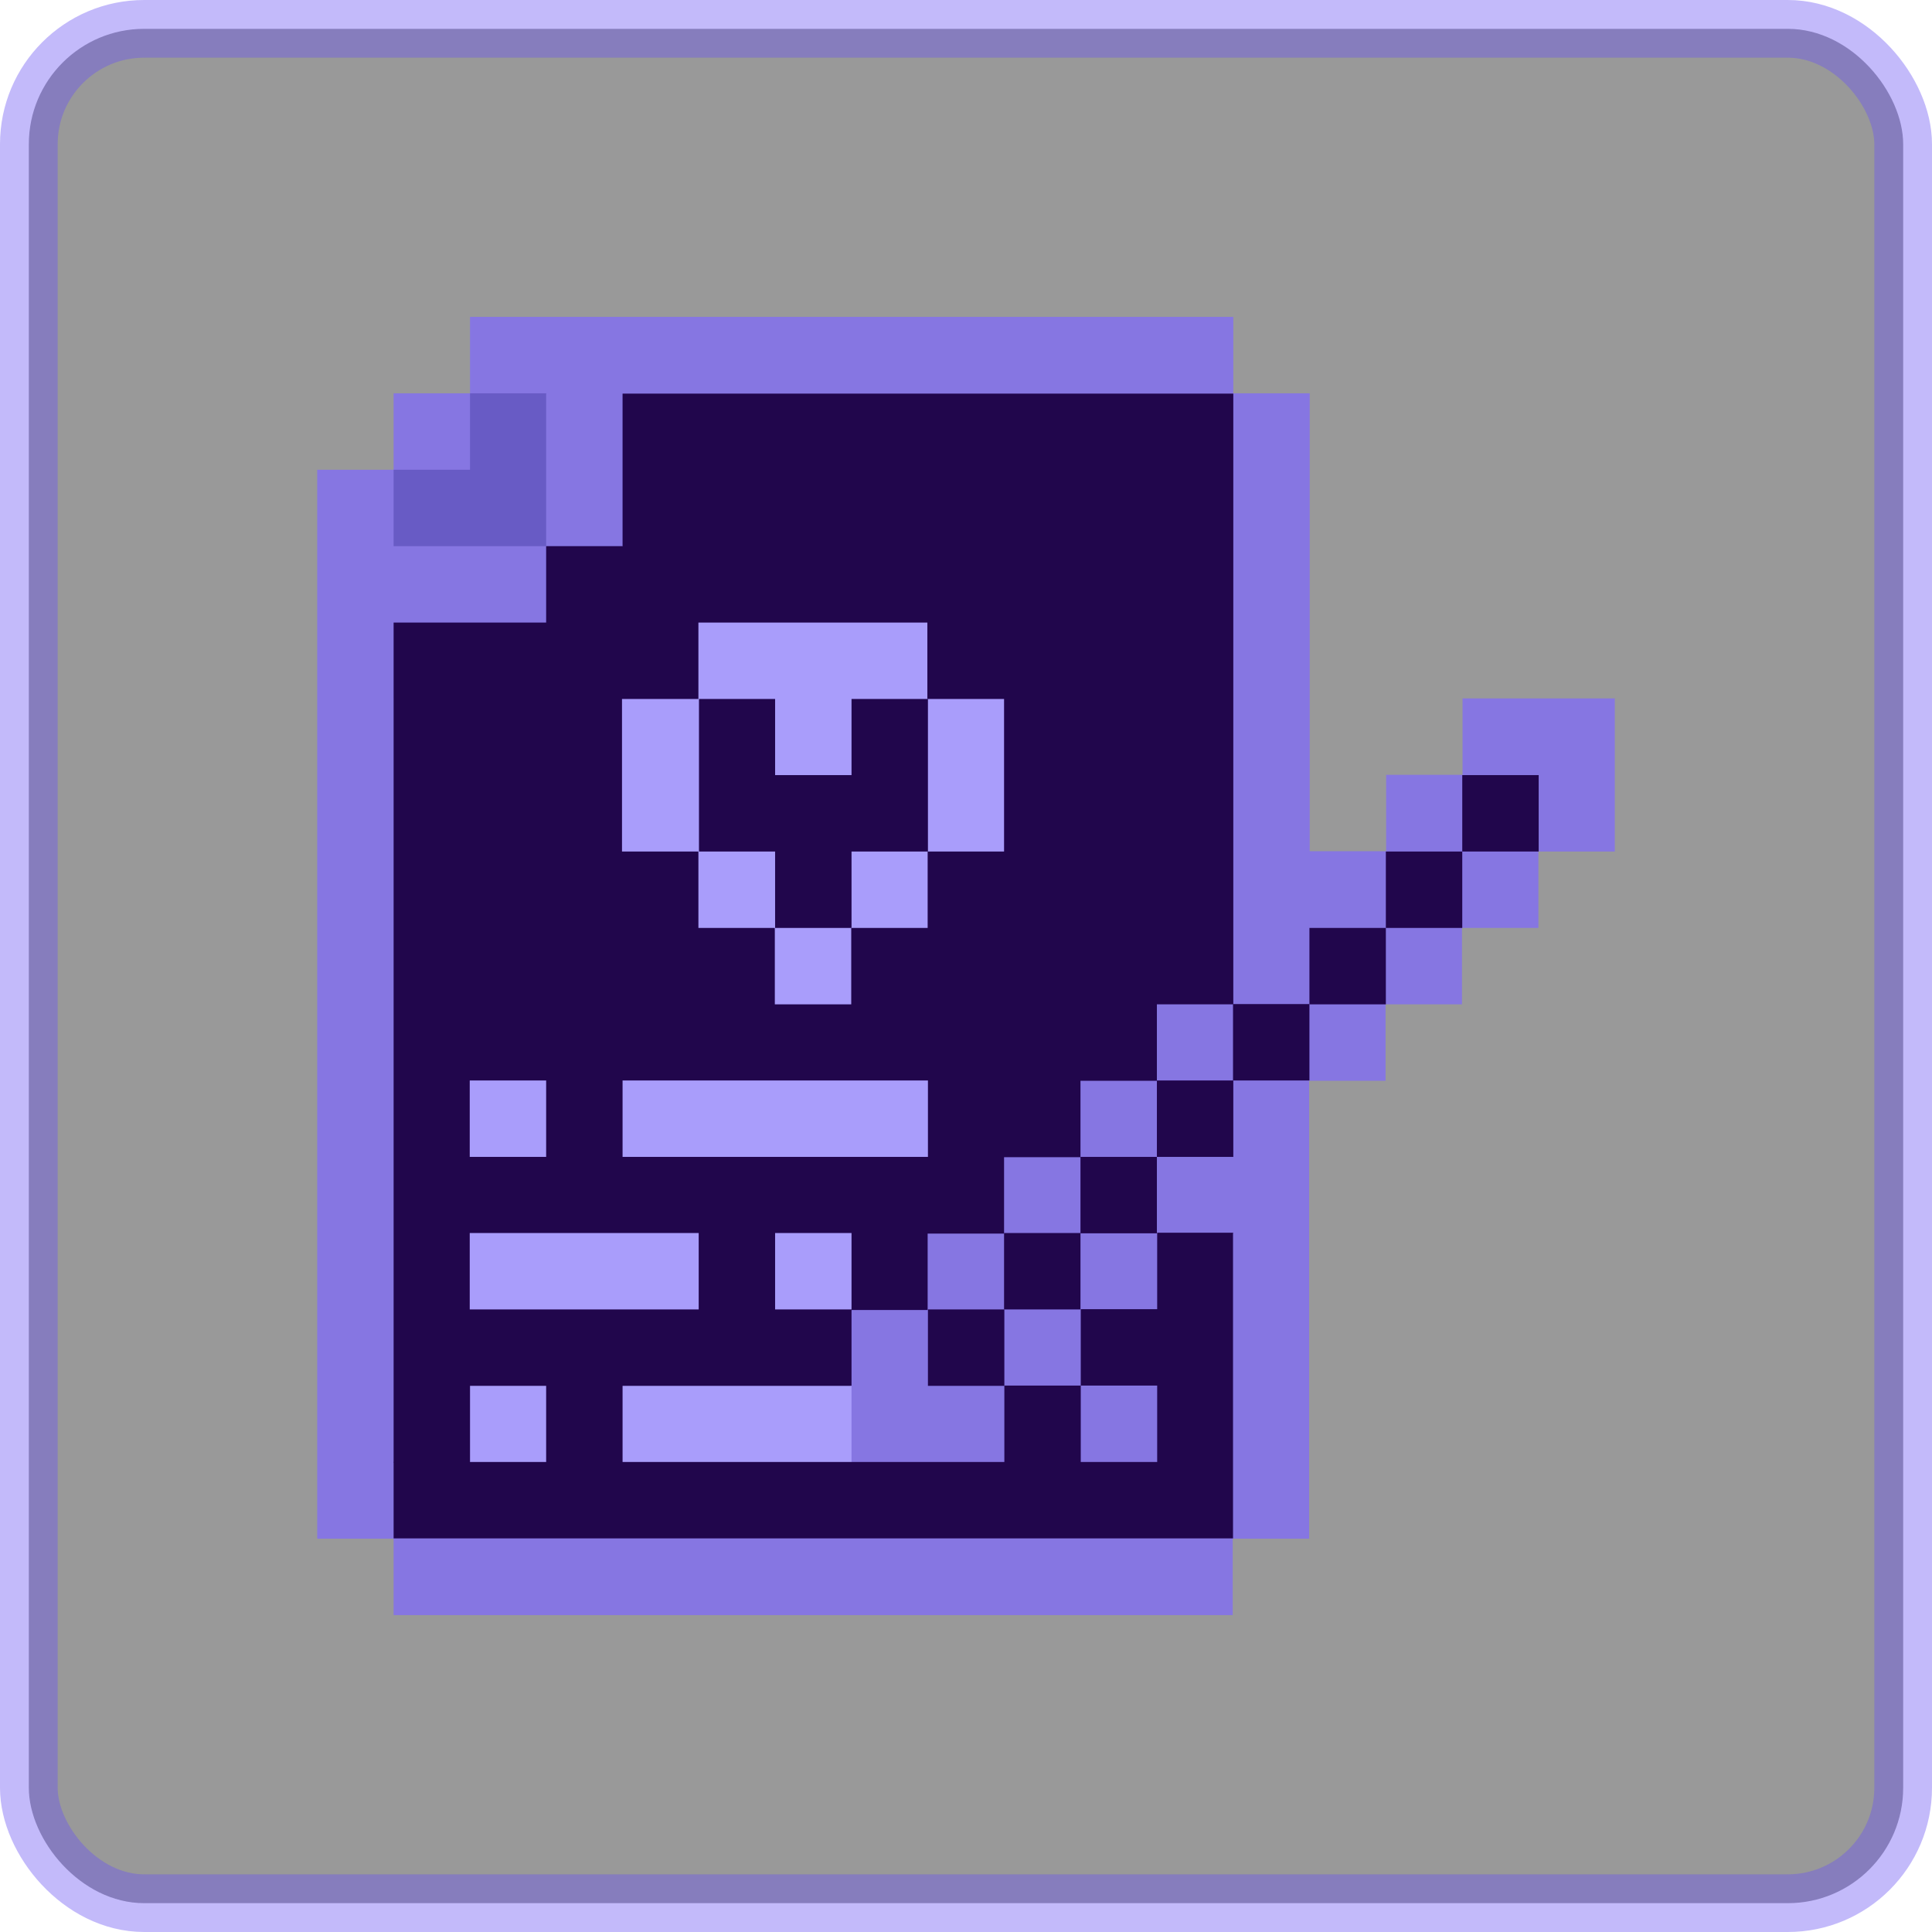 <?xml version="1.0" encoding="UTF-8"?>
<svg id="Layer_2" data-name="Layer 2" xmlns="http://www.w3.org/2000/svg" viewBox="0 0 67 67">
  <defs>
    <style>
      .cls-1 {
        fill: #a99dfb;
      }

      .cls-2 {
        fill: #685bc5;
      }

      .cls-3 {
        opacity: .4;
        stroke: #6954f3;
        stroke-miterlimit: 10;
        stroke-width: 2px;
      }

      .cls-4 {
        fill: #8676e2;
      }

      .cls-5 {
        fill: #21064c;
      }
    </style>
  </defs>
  <g id="Layer_1-2" data-name="Layer 1">
    <g>
      <rect class="cls-3" x="1" y="1" width="65" height="65" rx="4" ry="4"/>
      <g id="_17_marriage_certificate" data-name="17 marriage certificate">
        <path class="cls-4" d="M56,24.24v5.29h-2.65v2.65h-2.65v2.65h-2.65v2.65h-2.65v15.88h-2.65v2.65H13.65v-2.65h-2.65V16.29h2.65v-2.65h2.65v-2.65h26.47v2.65h2.65v15.88h2.65v-2.65h2.65v-2.65h5.29Z"/>
        <g>
          <g>
            <path class="cls-2" d="M18.94,13.65v5.29h-5.29v-2.65h2.65v-2.65h2.65Z"/>
            <path class="cls-5" d="M29.53,45.41v2.65l-7.94,2.65-1.49,1.16-1.16-1.16-1.32-1.32-1.32,1.32-1.31,1.16-1.34-1.16v-26.47l5.29-2.65,2.65-2.65v-5.29h21.18v21.18h-2.65v2.65h-2.65v2.65h-2.65v2.65h-2.65v2.65h-2.65Z"/>
          </g>
          <path class="cls-1" d="M34.82,24.24v5.29h-2.65v2.65h-2.65v2.65h-2.65v-2.65h-2.65v-2.65h-2.65v-5.29h2.65v-2.65h7.94v2.65h2.65Z"/>
          <path class="cls-5" d="M50.71,26.88h2.65v2.65h-2.65v-2.65Z"/>
          <g>
            <path class="cls-5" d="M48.06,29.53h2.65v2.65h-2.65v-2.65Z"/>
            <path class="cls-5" d="M45.41,32.18h2.65v2.65h-2.65v-2.65Z"/>
            <path class="cls-5" d="M42.76,34.82h2.65v2.65h-2.65v-2.65Z"/>
            <path class="cls-5" d="M40.12,37.47h2.65v2.65h-2.65v-2.65Z"/>
            <path class="cls-5" d="M37.47,40.12h2.65v2.65h-2.65v-2.65Z"/>
            <path class="cls-5" d="M34.82,42.76h2.65v2.65h-2.65v-2.65Z"/>
            <path class="cls-5" d="M32.18,45.41h2.65v2.65h-2.65v-2.65Z"/>
          </g>
        </g>
        <g>
          <polygon class="cls-5" points="29.53 24.24 29.53 26.88 26.88 26.88 26.88 24.24 24.24 24.24 24.24 26.88 24.24 29.53 26.88 29.53 26.88 32.18 29.53 32.18 29.53 29.53 32.18 29.53 32.18 26.88 32.18 24.24 29.53 24.24"/>
          <g>
            <path class="cls-1" d="M16.29,37.47h2.65v2.65h-2.65v-2.65Z"/>
            <path class="cls-1" d="M21.59,37.47h10.59v2.65h-10.59v-2.65Z"/>
            <path class="cls-1" d="M29.53,48.06v2.65h-7.94v-2.65h7.94Z"/>
            <path class="cls-1" d="M26.88,42.76h2.65v2.65h-2.65v-2.65Z"/>
            <path class="cls-1" d="M16.29,48.06h2.65v2.65l-1.32,1.16-1.32-1.16v-2.65Z"/>
            <path class="cls-1" d="M16.29,42.76h7.94v2.65h-7.94v-2.65Z"/>
          </g>
          <g>
            <path class="cls-5" d="M18.94,18.94h2.65v2.65h-2.65v-2.65Z"/>
            <path class="cls-5" d="M13.65,21.59h5.29v2.65h-5.29v-2.65Z"/>
            <path class="cls-5" d="M42.76,42.76v10.59H13.65v-2.65h21.18v-2.65h2.65v2.65h2.65v-2.65h-2.65v-2.65h2.65v-2.65h2.65Z"/>
          </g>
        </g>
      </g>
    </g>
  </g>
</svg>